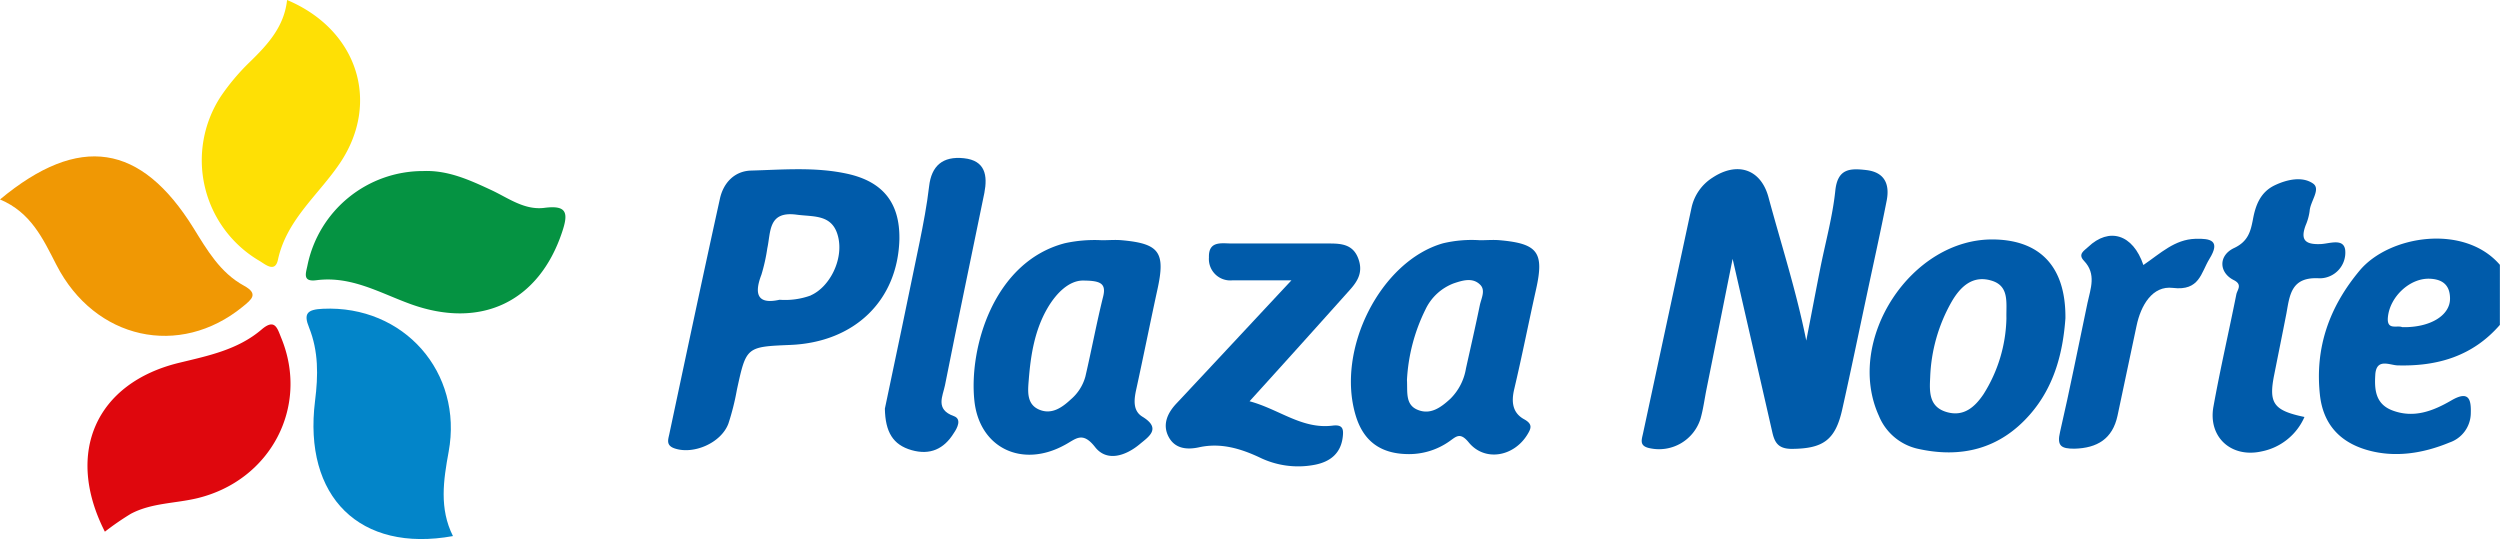 <svg xmlns="http://www.w3.org/2000/svg" viewBox="0 0 421.67 90.92"><defs><style>.cls-1{fill:#005baa;}.cls-2{fill:#015bab;}.cls-3{fill:#fee005;}.cls-4{fill:#df070d;}.cls-5{fill:#059342;}.cls-6{fill:#f09804;}.cls-7{fill:#0385c9;}</style></defs><title>Recurso 1</title><g id="Capa_2" data-name="Capa 2"><g id="Capa_1-2" data-name="Capa 1"><path class="cls-1" d="M304.66,57.45c.78-4,1.55-8.09,2.35-12.13.87-4.4,2.09-8.75,2.55-13.18.39-3.74,2.51-3.77,5.19-3.46,3.08.35,4,2.32,3.49,5.07-1.05,5.35-2.24,10.68-3.37,16-1.37,6.43-2.7,12.87-4.14,19.29-1.16,5.23-3.27,6.63-8.49,6.67-2.26,0-2.9-1-3.31-2.82-2.14-9.41-4.31-18.81-6.69-29.23-1.59,7.93-3,15-4.41,22-.33,1.65-.54,3.32-1,4.94a7.33,7.33,0,0,1-8.56,5c-1.81-.36-1.38-1.39-1.15-2.47q4.1-19.08,8.2-38.16a8,8,0,0,1,3.52-5c4.17-2.76,8.16-1.48,9.45,3.31C300.45,41.28,303,49.15,304.66,57.45Z"/><path class="cls-1" d="M217.83,47.28h-9.92a3.61,3.61,0,0,1-4-3.86c-.09-2.87,2.15-2.35,3.9-2.35,5.47,0,10.94,0,16.4,0,2,0,3.95.14,4.85,2.44s0,3.84-1.36,5.36c-5.5,6.15-11,12.27-16.94,18.81,5,1.35,8.85,4.75,14,4.11,1.76-.22,1.87.61,1.72,1.9-.32,2.78-2.11,4.18-4.65,4.69a14.81,14.81,0,0,1-9.41-1.24c-3.22-1.5-6.54-2.49-10.16-1.7-2,.44-4.07.29-5.15-1.76s-.23-4,1.36-5.67C204.67,61.4,210.85,54.75,217.83,47.28Z"/><path class="cls-1" d="M388.69,70.33a10,10,0,0,1-7.24,5.81c-5.11,1.14-9.05-2.42-8.11-7.57,1.14-6.33,2.6-12.61,3.86-18.93.16-.77,1.09-1.63-.44-2.4-2.51-1.26-2.62-4.15.07-5.41C379.21,40.71,379.61,39,380,37c.44-2.43,1.29-4.62,3.7-5.76,2.11-1,4.65-1.52,6.43-.29,1.38.95-.47,3-.57,4.66a9.22,9.22,0,0,1-.68,2.42c-.86,2.34-.17,3.22,2.41,3.14,1.45,0,4-1.11,4.27,1a4.33,4.33,0,0,1-4.35,4.77c-4.74-.29-5,2.76-5.56,5.9-.67,3.44-1.37,6.87-2.05,10.3C382.61,68,383.43,69.23,388.69,70.33Z"/><path class="cls-2" d="M149.25,68.93c1.85-8.82,3.88-18.38,5.84-28,.64-3.15,1.25-6.31,1.62-9.5.39-3.43,2.26-5.13,5.88-4.74s4,2.93,3.44,5.85c-2.2,10.81-4.5,21.61-6.64,32.43-.36,1.82-1.7,4.08,1.48,5.21,1.38.49.61,2,0,2.88-1.65,2.67-4,3.76-7.13,2.86S149.32,72.86,149.25,68.93Z"/><path class="cls-2" d="M361.52,44.7c2.93-2,5.28-4.31,8.76-4.42,2.64-.09,4.27.32,2.39,3.37-1.45,2.36-1.66,5.46-6.18,4.91-3.44-.42-5.4,2.93-6.12,6.39q-1.59,7.57-3.21,15.16c-.84,3.91-3.42,5.47-7.27,5.57-2.2,0-3-.42-2.42-2.85,1.67-7.21,3.09-14.48,4.62-21.72.52-2.44,1.54-4.89-.59-7.12-1.11-1.15.09-1.74.71-2.34C355.74,38.29,359.76,39.49,361.52,44.7Z"/><path class="cls-1" d="M398,45.63c-5.12,6.13-7.57,13-6.7,21,.53,4.8,3.24,7.9,7.92,9.26s9.46.6,13.95-1.26a5.28,5.28,0,0,0,3.57-4.79c.08-2.3-.18-4.1-3.26-2.31s-6.35,3.08-10,1.68c-2.77-1.07-3-3.42-2.85-5.91.14-3,2.43-1.7,3.78-1.67,6.75.18,12.67-1.57,17.24-6.83V44.67C415.67,37.72,403,39.66,398,45.63Zm7.18,9.55c-.86-.38-2.63.61-2.42-1.66.32-3.46,3.69-6.61,7-6.51,2.14.07,3.44,1,3.48,3.25C413.33,53.18,409.91,55.28,405.2,55.18Z"/><path class="cls-1" d="M143,29.33c-5.4-1.2-10.88-.71-16.32-.56-2.79.08-4.66,2.06-5.25,4.73-2.92,13.24-5.73,26.51-8.55,39.77-.19.89-.56,1.85.87,2.35,3.18,1.11,7.88-.88,9.11-4.18a41.91,41.91,0,0,0,1.43-5.69c1.58-7.26,1.57-7.26,9-7.57,10.85-.44,18.14-7.5,18.41-17.83C151.79,34.29,149,30.68,143,29.33Zm-6.24,20.5a12.63,12.63,0,0,1-5.28.73c-3.46.78-4.42-.67-3.06-4.21a30.15,30.15,0,0,0,1-4.47c.61-2.79.12-6.32,4.95-5.67,2.92.39,6.07-.11,7,3.74S139.92,48.44,136.72,49.83Z"/><path class="cls-1" d="M195.22,48.83c1.38-6.27.35-7.74-6-8.31-1.12-.1-2.24,0-3.36,0a23.47,23.47,0,0,0-6.24.5c-12.06,3.14-16.22,17.71-15.27,26.59.85,7.93,8,11.38,15.18,7.47,1.92-1,3-2.44,5.17.32,2,2.57,5.19,1.47,7.52-.47,1.47-1.24,3.79-2.64.43-4.67-1.59-1-1.39-2.84-1-4.6C192.88,60.05,194,54.42,195.22,48.83ZM186.07,50c-1.11,4.47-1.95,9-3,13.51a7.75,7.75,0,0,1-2.45,3.85c-1.49,1.39-3.2,2.58-5.25,1.77-2.28-.9-2-3.2-1.85-5.09.33-4.19,1-8.36,3.16-12.07,1.55-2.65,3.66-4.6,5.9-4.65C185.51,47.33,186.63,47.72,186.07,50Z"/><path class="cls-1" d="M259.09,48.78c1.38-6.19.32-7.69-6.11-8.26-1.11-.1-2.24,0-3.36,0a20.88,20.88,0,0,0-6.24.52c-10.51,3-18.09,17.9-14.71,29.07,1.29,4.26,4.13,6.39,8.68,6.48a11.81,11.81,0,0,0,7.11-2.15c1.15-.8,1.8-1.61,3.26.17,2.7,3.3,7.58,2.44,9.88-1.28.7-1.13.92-1.81-.54-2.62-2-1.1-2.16-3-1.65-5.11C256.73,60,257.84,54.38,259.09,48.78Zm-9.5,2.74c-.73,3.55-1.54,7.08-2.33,10.63a9.29,9.29,0,0,1-2.64,5.12c-1.61,1.48-3.4,2.79-5.61,1.81-2-.89-1.59-3-1.7-5a30.29,30.29,0,0,1,3.11-11.86,8.66,8.66,0,0,1,4.81-4.44c1.47-.49,3.13-1,4.37.19C250.65,48.92,249.83,50.33,249.59,51.52Z"/><path class="cls-1" d="M336.36,40.39c-14-.29-25.26,17-19.45,29.75a9.28,9.28,0,0,0,6.46,5.53c7.36,1.68,13.9.09,19-5.74,4.27-4.86,5.61-10.8,6-16.25C348.45,45,344.13,40.54,336.36,40.39Zm2.06,13.29a24.91,24.91,0,0,1-3.86,12.8c-1.44,2.14-3.34,3.9-6.29,3s-2.83-3.44-2.71-5.85a27.69,27.69,0,0,1,3.62-12.74c1.5-2.59,3.6-4.55,6.81-3.53C338.94,48.3,338.36,51.07,338.42,53.68Z"/><path class="cls-3" d="M48.42,0c11.88,5,15.77,17.18,9,27.39C53.82,32.8,48.35,37,46.88,43.81c-.49,2.3-2.21.71-3.17.16a19.67,19.67,0,0,1-6.48-27.69,36.76,36.76,0,0,1,4.86-5.78C45.14,7.54,47.94,4.5,48.42,0Z"/><path class="cls-4" d="M17.69,89.68c-6.77-13.28-1.52-25.1,12.58-28.5,4.92-1.19,9.87-2.2,13.85-5.6,2.26-1.93,2.65-.22,3.33,1.45,4.74,11.55-1.79,24-14.16,27-3.74.9-7.73.78-11.22,2.63A45.8,45.8,0,0,0,17.69,89.68Z"/><path class="cls-5" d="M71.37,28.85c4.18-.17,7.82,1.5,11.5,3.21,2.85,1.33,5.58,3.42,8.94,3,3.78-.49,4.11.79,3,4.08C90.91,50.86,81.17,55.62,69.2,51.27c-5.17-1.88-10-4.78-15.88-4-2.39.3-1.7-1.26-1.45-2.56A19.9,19.9,0,0,1,71.37,28.85Z"/><path class="cls-6" d="M0,33.64c13.39-11.13,23.78-9.42,32.62,4.8,2.3,3.71,4.5,7.55,8.53,9.75,2.52,1.38,1.29,2.31-.21,3.54C30.3,60.42,16,57.31,9.51,44.67,7.25,40.28,5.24,35.84,0,33.64Z"/><path class="cls-7" d="M76.4,90.42C60.72,93.26,51.11,83.83,53.14,67.6c.54-4.28.59-8.34-1-12.33-1-2.42-.29-3.07,2.31-3.19C68.1,51.44,78.14,62.8,75.67,76.21,74.79,81,74.07,85.78,76.4,90.42Z"/></g></g></svg>